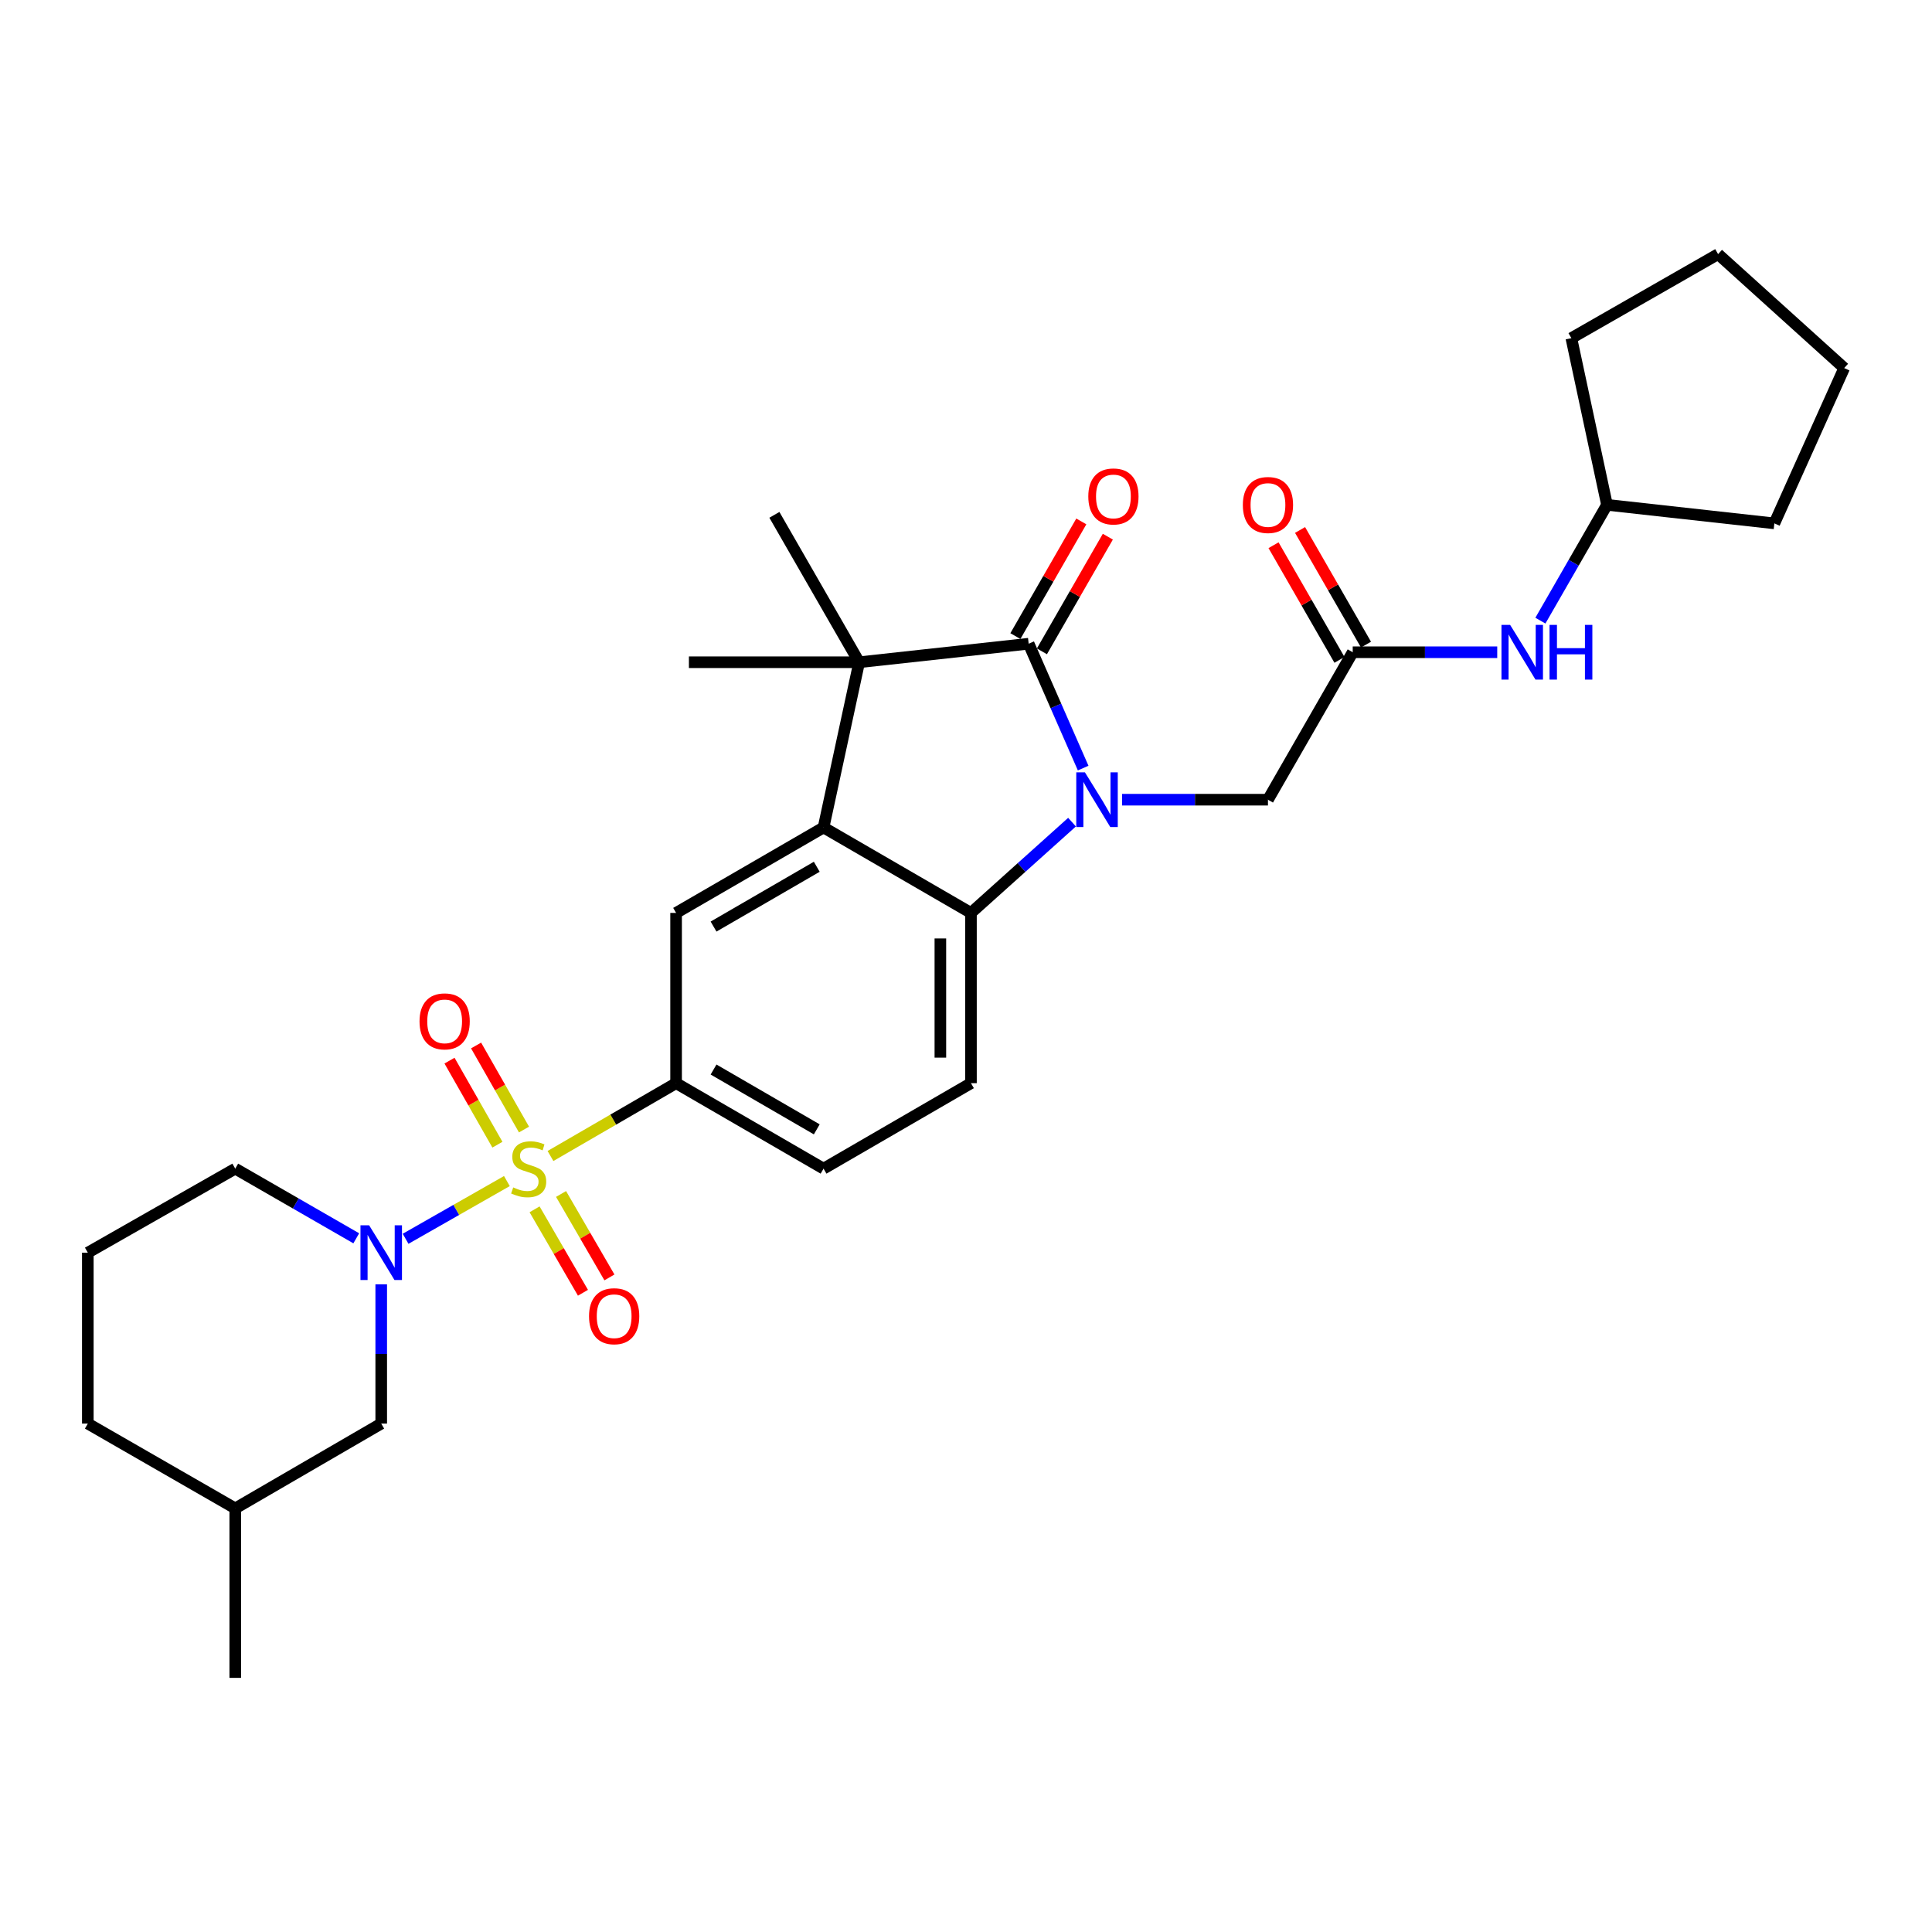 <?xml version='1.0' encoding='iso-8859-1'?>
<svg version='1.1' baseProfile='full'
              xmlns='http://www.w3.org/2000/svg'
                      xmlns:rdkit='http://www.rdkit.org/xml'
                      xmlns:xlink='http://www.w3.org/1999/xlink'
                  xml:space='preserve'
width='1000px' height='1000px' viewBox='0 0 1000 1000'>
<!-- END OF HEADER -->
<rect style='opacity:1.0;fill:#FFFFFF;stroke:none' width='1000' height='1000' x='0' y='0'> </rect>
<path class='bond-5' d='M 262.366,611.313 L 236.15,626.254' style='fill:none;fill-rule:evenodd;stroke:#CCCC00;stroke-width:6px;stroke-linecap:butt;stroke-linejoin:miter;stroke-opacity:1' />
<path class='bond-5' d='M 236.15,626.254 L 209.933,641.196' style='fill:none;fill-rule:evenodd;stroke:#0000FF;stroke-width:6px;stroke-linecap:butt;stroke-linejoin:miter;stroke-opacity:1' />
<path class='bond-6' d='M 284.927,598.345 L 317.436,579.498' style='fill:none;fill-rule:evenodd;stroke:#CCCC00;stroke-width:6px;stroke-linecap:butt;stroke-linejoin:miter;stroke-opacity:1' />
<path class='bond-6' d='M 317.436,579.498 L 349.945,560.652' style='fill:none;fill-rule:evenodd;stroke:#000000;stroke-width:6px;stroke-linecap:butt;stroke-linejoin:miter;stroke-opacity:1' />
<path class='bond-11' d='M 276.699,625.944 L 289.22,647.537' style='fill:none;fill-rule:evenodd;stroke:#CCCC00;stroke-width:6px;stroke-linecap:butt;stroke-linejoin:miter;stroke-opacity:1' />
<path class='bond-11' d='M 289.22,647.537 L 301.741,669.131' style='fill:none;fill-rule:evenodd;stroke:#FF0000;stroke-width:6px;stroke-linecap:butt;stroke-linejoin:miter;stroke-opacity:1' />
<path class='bond-11' d='M 290.399,618 L 302.919,639.594' style='fill:none;fill-rule:evenodd;stroke:#CCCC00;stroke-width:6px;stroke-linecap:butt;stroke-linejoin:miter;stroke-opacity:1' />
<path class='bond-11' d='M 302.919,639.594 L 315.44,661.187' style='fill:none;fill-rule:evenodd;stroke:#FF0000;stroke-width:6px;stroke-linecap:butt;stroke-linejoin:miter;stroke-opacity:1' />
<path class='bond-12' d='M 271.222,584.65 L 258.822,562.895' style='fill:none;fill-rule:evenodd;stroke:#CCCC00;stroke-width:6px;stroke-linecap:butt;stroke-linejoin:miter;stroke-opacity:1' />
<path class='bond-12' d='M 258.822,562.895 L 246.422,541.141' style='fill:none;fill-rule:evenodd;stroke:#FF0000;stroke-width:6px;stroke-linecap:butt;stroke-linejoin:miter;stroke-opacity:1' />
<path class='bond-12' d='M 257.463,592.492 L 245.064,570.737' style='fill:none;fill-rule:evenodd;stroke:#CCCC00;stroke-width:6px;stroke-linecap:butt;stroke-linejoin:miter;stroke-opacity:1' />
<path class='bond-12' d='M 245.064,570.737 L 232.664,548.982' style='fill:none;fill-rule:evenodd;stroke:#FF0000;stroke-width:6px;stroke-linecap:butt;stroke-linejoin:miter;stroke-opacity:1' />
<path class='bond-0' d='M 554.881,425.538 L 528.725,449.032' style='fill:none;fill-rule:evenodd;stroke:#0000FF;stroke-width:6px;stroke-linecap:butt;stroke-linejoin:miter;stroke-opacity:1' />
<path class='bond-0' d='M 528.725,449.032 L 502.569,472.525' style='fill:none;fill-rule:evenodd;stroke:#000000;stroke-width:6px;stroke-linecap:butt;stroke-linejoin:miter;stroke-opacity:1' />
<path class='bond-8' d='M 580.765,413.923 L 618.529,413.923' style='fill:none;fill-rule:evenodd;stroke:#0000FF;stroke-width:6px;stroke-linecap:butt;stroke-linejoin:miter;stroke-opacity:1' />
<path class='bond-8' d='M 618.529,413.923 L 656.292,413.923' style='fill:none;fill-rule:evenodd;stroke:#000000;stroke-width:6px;stroke-linecap:butt;stroke-linejoin:miter;stroke-opacity:1' />
<path class='bond-32' d='M 560.641,397.559 L 546.535,365.372' style='fill:none;fill-rule:evenodd;stroke:#0000FF;stroke-width:6px;stroke-linecap:butt;stroke-linejoin:miter;stroke-opacity:1' />
<path class='bond-32' d='M 546.535,365.372 L 532.429,333.186' style='fill:none;fill-rule:evenodd;stroke:#000000;stroke-width:6px;stroke-linecap:butt;stroke-linejoin:miter;stroke-opacity:1' />
<path class='bond-1' d='M 532.429,333.186 L 444.706,342.775' style='fill:none;fill-rule:evenodd;stroke:#000000;stroke-width:6px;stroke-linecap:butt;stroke-linejoin:miter;stroke-opacity:1' />
<path class='bond-13' d='M 539.293,337.132 L 556.355,307.456' style='fill:none;fill-rule:evenodd;stroke:#000000;stroke-width:6px;stroke-linecap:butt;stroke-linejoin:miter;stroke-opacity:1' />
<path class='bond-13' d='M 556.355,307.456 L 573.416,277.781' style='fill:none;fill-rule:evenodd;stroke:#FF0000;stroke-width:6px;stroke-linecap:butt;stroke-linejoin:miter;stroke-opacity:1' />
<path class='bond-13' d='M 525.564,329.239 L 542.626,299.563' style='fill:none;fill-rule:evenodd;stroke:#000000;stroke-width:6px;stroke-linecap:butt;stroke-linejoin:miter;stroke-opacity:1' />
<path class='bond-13' d='M 542.626,299.563 L 559.687,269.888' style='fill:none;fill-rule:evenodd;stroke:#FF0000;stroke-width:6px;stroke-linecap:butt;stroke-linejoin:miter;stroke-opacity:1' />
<path class='bond-2' d='M 426.266,428.298 L 349.945,472.525' style='fill:none;fill-rule:evenodd;stroke:#000000;stroke-width:6px;stroke-linecap:butt;stroke-linejoin:miter;stroke-opacity:1' />
<path class='bond-2' d='M 422.758,448.634 L 369.333,479.592' style='fill:none;fill-rule:evenodd;stroke:#000000;stroke-width:6px;stroke-linecap:butt;stroke-linejoin:miter;stroke-opacity:1' />
<path class='bond-3' d='M 426.266,428.298 L 444.706,342.775' style='fill:none;fill-rule:evenodd;stroke:#000000;stroke-width:6px;stroke-linecap:butt;stroke-linejoin:miter;stroke-opacity:1' />
<path class='bond-30' d='M 426.266,428.298 L 502.569,472.525' style='fill:none;fill-rule:evenodd;stroke:#000000;stroke-width:6px;stroke-linecap:butt;stroke-linejoin:miter;stroke-opacity:1' />
<path class='bond-19' d='M 444.706,342.775 L 400.823,266.481' style='fill:none;fill-rule:evenodd;stroke:#000000;stroke-width:6px;stroke-linecap:butt;stroke-linejoin:miter;stroke-opacity:1' />
<path class='bond-20' d='M 444.706,342.775 L 356.579,342.775' style='fill:none;fill-rule:evenodd;stroke:#000000;stroke-width:6px;stroke-linecap:butt;stroke-linejoin:miter;stroke-opacity:1' />
<path class='bond-4' d='M 502.569,472.525 L 502.569,560.652' style='fill:none;fill-rule:evenodd;stroke:#000000;stroke-width:6px;stroke-linecap:butt;stroke-linejoin:miter;stroke-opacity:1' />
<path class='bond-4' d='M 486.733,485.744 L 486.733,547.433' style='fill:none;fill-rule:evenodd;stroke:#000000;stroke-width:6px;stroke-linecap:butt;stroke-linejoin:miter;stroke-opacity:1' />
<path class='bond-14' d='M 197.322,664.755 L 197.322,700.8' style='fill:none;fill-rule:evenodd;stroke:#0000FF;stroke-width:6px;stroke-linecap:butt;stroke-linejoin:miter;stroke-opacity:1' />
<path class='bond-14' d='M 197.322,700.8 L 197.322,736.845' style='fill:none;fill-rule:evenodd;stroke:#000000;stroke-width:6px;stroke-linecap:butt;stroke-linejoin:miter;stroke-opacity:1' />
<path class='bond-18' d='M 184.402,640.946 L 153.084,622.916' style='fill:none;fill-rule:evenodd;stroke:#0000FF;stroke-width:6px;stroke-linecap:butt;stroke-linejoin:miter;stroke-opacity:1' />
<path class='bond-18' d='M 153.084,622.916 L 121.766,604.887' style='fill:none;fill-rule:evenodd;stroke:#000000;stroke-width:6px;stroke-linecap:butt;stroke-linejoin:miter;stroke-opacity:1' />
<path class='bond-7' d='M 349.945,560.652 L 349.945,472.525' style='fill:none;fill-rule:evenodd;stroke:#000000;stroke-width:6px;stroke-linecap:butt;stroke-linejoin:miter;stroke-opacity:1' />
<path class='bond-16' d='M 349.945,560.652 L 426.266,604.887' style='fill:none;fill-rule:evenodd;stroke:#000000;stroke-width:6px;stroke-linecap:butt;stroke-linejoin:miter;stroke-opacity:1' />
<path class='bond-16' d='M 369.334,553.586 L 422.759,584.551' style='fill:none;fill-rule:evenodd;stroke:#000000;stroke-width:6px;stroke-linecap:butt;stroke-linejoin:miter;stroke-opacity:1' />
<path class='bond-9' d='M 656.292,413.923 L 700.167,337.602' style='fill:none;fill-rule:evenodd;stroke:#000000;stroke-width:6px;stroke-linecap:butt;stroke-linejoin:miter;stroke-opacity:1' />
<path class='bond-15' d='M 700.167,337.602 L 737.566,337.602' style='fill:none;fill-rule:evenodd;stroke:#000000;stroke-width:6px;stroke-linecap:butt;stroke-linejoin:miter;stroke-opacity:1' />
<path class='bond-15' d='M 737.566,337.602 L 774.965,337.602' style='fill:none;fill-rule:evenodd;stroke:#0000FF;stroke-width:6px;stroke-linecap:butt;stroke-linejoin:miter;stroke-opacity:1' />
<path class='bond-17' d='M 707.031,333.655 L 689.97,303.984' style='fill:none;fill-rule:evenodd;stroke:#000000;stroke-width:6px;stroke-linecap:butt;stroke-linejoin:miter;stroke-opacity:1' />
<path class='bond-17' d='M 689.97,303.984 L 672.909,274.313' style='fill:none;fill-rule:evenodd;stroke:#FF0000;stroke-width:6px;stroke-linecap:butt;stroke-linejoin:miter;stroke-opacity:1' />
<path class='bond-17' d='M 693.303,341.549 L 676.242,311.878' style='fill:none;fill-rule:evenodd;stroke:#000000;stroke-width:6px;stroke-linecap:butt;stroke-linejoin:miter;stroke-opacity:1' />
<path class='bond-17' d='M 676.242,311.878 L 659.18,282.206' style='fill:none;fill-rule:evenodd;stroke:#FF0000;stroke-width:6px;stroke-linecap:butt;stroke-linejoin:miter;stroke-opacity:1' />
<path class='bond-10' d='M 502.569,560.652 L 426.266,604.887' style='fill:none;fill-rule:evenodd;stroke:#000000;stroke-width:6px;stroke-linecap:butt;stroke-linejoin:miter;stroke-opacity:1' />
<path class='bond-22' d='M 197.322,736.845 L 121.766,780.737' style='fill:none;fill-rule:evenodd;stroke:#000000;stroke-width:6px;stroke-linecap:butt;stroke-linejoin:miter;stroke-opacity:1' />
<path class='bond-21' d='M 797.305,321.242 L 814.539,291.27' style='fill:none;fill-rule:evenodd;stroke:#0000FF;stroke-width:6px;stroke-linecap:butt;stroke-linejoin:miter;stroke-opacity:1' />
<path class='bond-21' d='M 814.539,291.27 L 831.773,261.299' style='fill:none;fill-rule:evenodd;stroke:#000000;stroke-width:6px;stroke-linecap:butt;stroke-linejoin:miter;stroke-opacity:1' />
<path class='bond-23' d='M 121.766,604.887 L 45.455,648.383' style='fill:none;fill-rule:evenodd;stroke:#000000;stroke-width:6px;stroke-linecap:butt;stroke-linejoin:miter;stroke-opacity:1' />
<path class='bond-26' d='M 831.773,261.299 L 918.404,270.897' style='fill:none;fill-rule:evenodd;stroke:#000000;stroke-width:6px;stroke-linecap:butt;stroke-linejoin:miter;stroke-opacity:1' />
<path class='bond-27' d='M 831.773,261.299 L 813.332,175.028' style='fill:none;fill-rule:evenodd;stroke:#000000;stroke-width:6px;stroke-linecap:butt;stroke-linejoin:miter;stroke-opacity:1' />
<path class='bond-25' d='M 121.766,780.737 L 121.766,868.459' style='fill:none;fill-rule:evenodd;stroke:#000000;stroke-width:6px;stroke-linecap:butt;stroke-linejoin:miter;stroke-opacity:1' />
<path class='bond-31' d='M 121.766,780.737 L 45.455,736.845' style='fill:none;fill-rule:evenodd;stroke:#000000;stroke-width:6px;stroke-linecap:butt;stroke-linejoin:miter;stroke-opacity:1' />
<path class='bond-24' d='M 45.455,648.383 L 45.455,736.845' style='fill:none;fill-rule:evenodd;stroke:#000000;stroke-width:6px;stroke-linecap:butt;stroke-linejoin:miter;stroke-opacity:1' />
<path class='bond-28' d='M 918.404,270.897 L 954.545,190.512' style='fill:none;fill-rule:evenodd;stroke:#000000;stroke-width:6px;stroke-linecap:butt;stroke-linejoin:miter;stroke-opacity:1' />
<path class='bond-29' d='M 813.332,175.028 L 889.284,131.541' style='fill:none;fill-rule:evenodd;stroke:#000000;stroke-width:6px;stroke-linecap:butt;stroke-linejoin:miter;stroke-opacity:1' />
<path class='bond-33' d='M 954.545,190.512 L 889.284,131.541' style='fill:none;fill-rule:evenodd;stroke:#000000;stroke-width:6px;stroke-linecap:butt;stroke-linejoin:miter;stroke-opacity:1' />
<path  class='atom-0' d='M 265.642 614.607
Q 265.962 614.727, 267.282 615.287
Q 268.602 615.847, 270.042 616.207
Q 271.522 616.527, 272.962 616.527
Q 275.642 616.527, 277.202 615.247
Q 278.762 613.927, 278.762 611.647
Q 278.762 610.087, 277.962 609.127
Q 277.202 608.167, 276.002 607.647
Q 274.802 607.127, 272.802 606.527
Q 270.282 605.767, 268.762 605.047
Q 267.282 604.327, 266.202 602.807
Q 265.162 601.287, 265.162 598.727
Q 265.162 595.167, 267.562 592.967
Q 270.002 590.767, 274.802 590.767
Q 278.082 590.767, 281.802 592.327
L 280.882 595.407
Q 277.482 594.007, 274.922 594.007
Q 272.162 594.007, 270.642 595.167
Q 269.122 596.287, 269.162 598.247
Q 269.162 599.767, 269.922 600.687
Q 270.722 601.607, 271.842 602.127
Q 273.002 602.647, 274.922 603.247
Q 277.482 604.047, 279.002 604.847
Q 280.522 605.647, 281.602 607.287
Q 282.722 608.887, 282.722 611.647
Q 282.722 615.567, 280.082 617.687
Q 277.482 619.767, 273.122 619.767
Q 270.602 619.767, 268.682 619.207
Q 266.802 618.687, 264.562 617.767
L 265.642 614.607
' fill='#CCCC00'/>
<path  class='atom-1' d='M 561.553 399.763
L 570.833 414.763
Q 571.753 416.243, 573.233 418.923
Q 574.713 421.603, 574.793 421.763
L 574.793 399.763
L 578.553 399.763
L 578.553 428.083
L 574.673 428.083
L 564.713 411.683
Q 563.553 409.763, 562.313 407.563
Q 561.113 405.363, 560.753 404.683
L 560.753 428.083
L 557.073 428.083
L 557.073 399.763
L 561.553 399.763
' fill='#0000FF'/>
<path  class='atom-6' d='M 191.062 634.223
L 200.342 649.223
Q 201.262 650.703, 202.742 653.383
Q 204.222 656.063, 204.302 656.223
L 204.302 634.223
L 208.062 634.223
L 208.062 662.543
L 204.182 662.543
L 194.222 646.143
Q 193.062 644.223, 191.822 642.023
Q 190.622 639.823, 190.262 639.143
L 190.262 662.543
L 186.582 662.543
L 186.582 634.223
L 191.062 634.223
' fill='#0000FF'/>
<path  class='atom-12' d='M 304.886 681.27
Q 304.886 674.47, 308.246 670.67
Q 311.606 666.87, 317.886 666.87
Q 324.166 666.87, 327.526 670.67
Q 330.886 674.47, 330.886 681.27
Q 330.886 688.15, 327.486 692.07
Q 324.086 695.95, 317.886 695.95
Q 311.646 695.95, 308.246 692.07
Q 304.886 688.19, 304.886 681.27
M 317.886 692.75
Q 322.206 692.75, 324.526 689.87
Q 326.886 686.95, 326.886 681.27
Q 326.886 675.71, 324.526 672.91
Q 322.206 670.07, 317.886 670.07
Q 313.566 670.07, 311.206 672.87
Q 308.886 675.67, 308.886 681.27
Q 308.886 686.99, 311.206 689.87
Q 313.566 692.75, 317.886 692.75
' fill='#FF0000'/>
<path  class='atom-13' d='M 217.146 528.655
Q 217.146 521.855, 220.506 518.055
Q 223.866 514.255, 230.146 514.255
Q 236.426 514.255, 239.786 518.055
Q 243.146 521.855, 243.146 528.655
Q 243.146 535.535, 239.746 539.455
Q 236.346 543.335, 230.146 543.335
Q 223.906 543.335, 220.506 539.455
Q 217.146 535.575, 217.146 528.655
M 230.146 540.135
Q 234.466 540.135, 236.786 537.255
Q 239.146 534.335, 239.146 528.655
Q 239.146 523.095, 236.786 520.295
Q 234.466 517.455, 230.146 517.455
Q 225.826 517.455, 223.466 520.255
Q 221.146 523.055, 221.146 528.655
Q 221.146 534.375, 223.466 537.255
Q 225.826 540.135, 230.146 540.135
' fill='#FF0000'/>
<path  class='atom-14' d='M 563.303 256.954
Q 563.303 250.154, 566.663 246.354
Q 570.023 242.554, 576.303 242.554
Q 582.583 242.554, 585.943 246.354
Q 589.303 250.154, 589.303 256.954
Q 589.303 263.834, 585.903 267.754
Q 582.503 271.634, 576.303 271.634
Q 570.063 271.634, 566.663 267.754
Q 563.303 263.874, 563.303 256.954
M 576.303 268.434
Q 580.623 268.434, 582.943 265.554
Q 585.303 262.634, 585.303 256.954
Q 585.303 251.394, 582.943 248.594
Q 580.623 245.754, 576.303 245.754
Q 571.983 245.754, 569.623 248.554
Q 567.303 251.354, 567.303 256.954
Q 567.303 262.674, 569.623 265.554
Q 571.983 268.434, 576.303 268.434
' fill='#FF0000'/>
<path  class='atom-16' d='M 781.638 323.442
L 790.918 338.442
Q 791.838 339.922, 793.318 342.602
Q 794.798 345.282, 794.878 345.442
L 794.878 323.442
L 798.638 323.442
L 798.638 351.762
L 794.758 351.762
L 784.798 335.362
Q 783.638 333.442, 782.398 331.242
Q 781.198 329.042, 780.838 328.362
L 780.838 351.762
L 777.158 351.762
L 777.158 323.442
L 781.638 323.442
' fill='#0000FF'/>
<path  class='atom-16' d='M 802.038 323.442
L 805.878 323.442
L 805.878 335.482
L 820.358 335.482
L 820.358 323.442
L 824.198 323.442
L 824.198 351.762
L 820.358 351.762
L 820.358 338.682
L 805.878 338.682
L 805.878 351.762
L 802.038 351.762
L 802.038 323.442
' fill='#0000FF'/>
<path  class='atom-18' d='M 643.292 261.379
Q 643.292 254.579, 646.652 250.779
Q 650.012 246.979, 656.292 246.979
Q 662.572 246.979, 665.932 250.779
Q 669.292 254.579, 669.292 261.379
Q 669.292 268.259, 665.892 272.179
Q 662.492 276.059, 656.292 276.059
Q 650.052 276.059, 646.652 272.179
Q 643.292 268.299, 643.292 261.379
M 656.292 272.859
Q 660.612 272.859, 662.932 269.979
Q 665.292 267.059, 665.292 261.379
Q 665.292 255.819, 662.932 253.019
Q 660.612 250.179, 656.292 250.179
Q 651.972 250.179, 649.612 252.979
Q 647.292 255.779, 647.292 261.379
Q 647.292 267.099, 649.612 269.979
Q 651.972 272.859, 656.292 272.859
' fill='#FF0000'/>
</svg>
